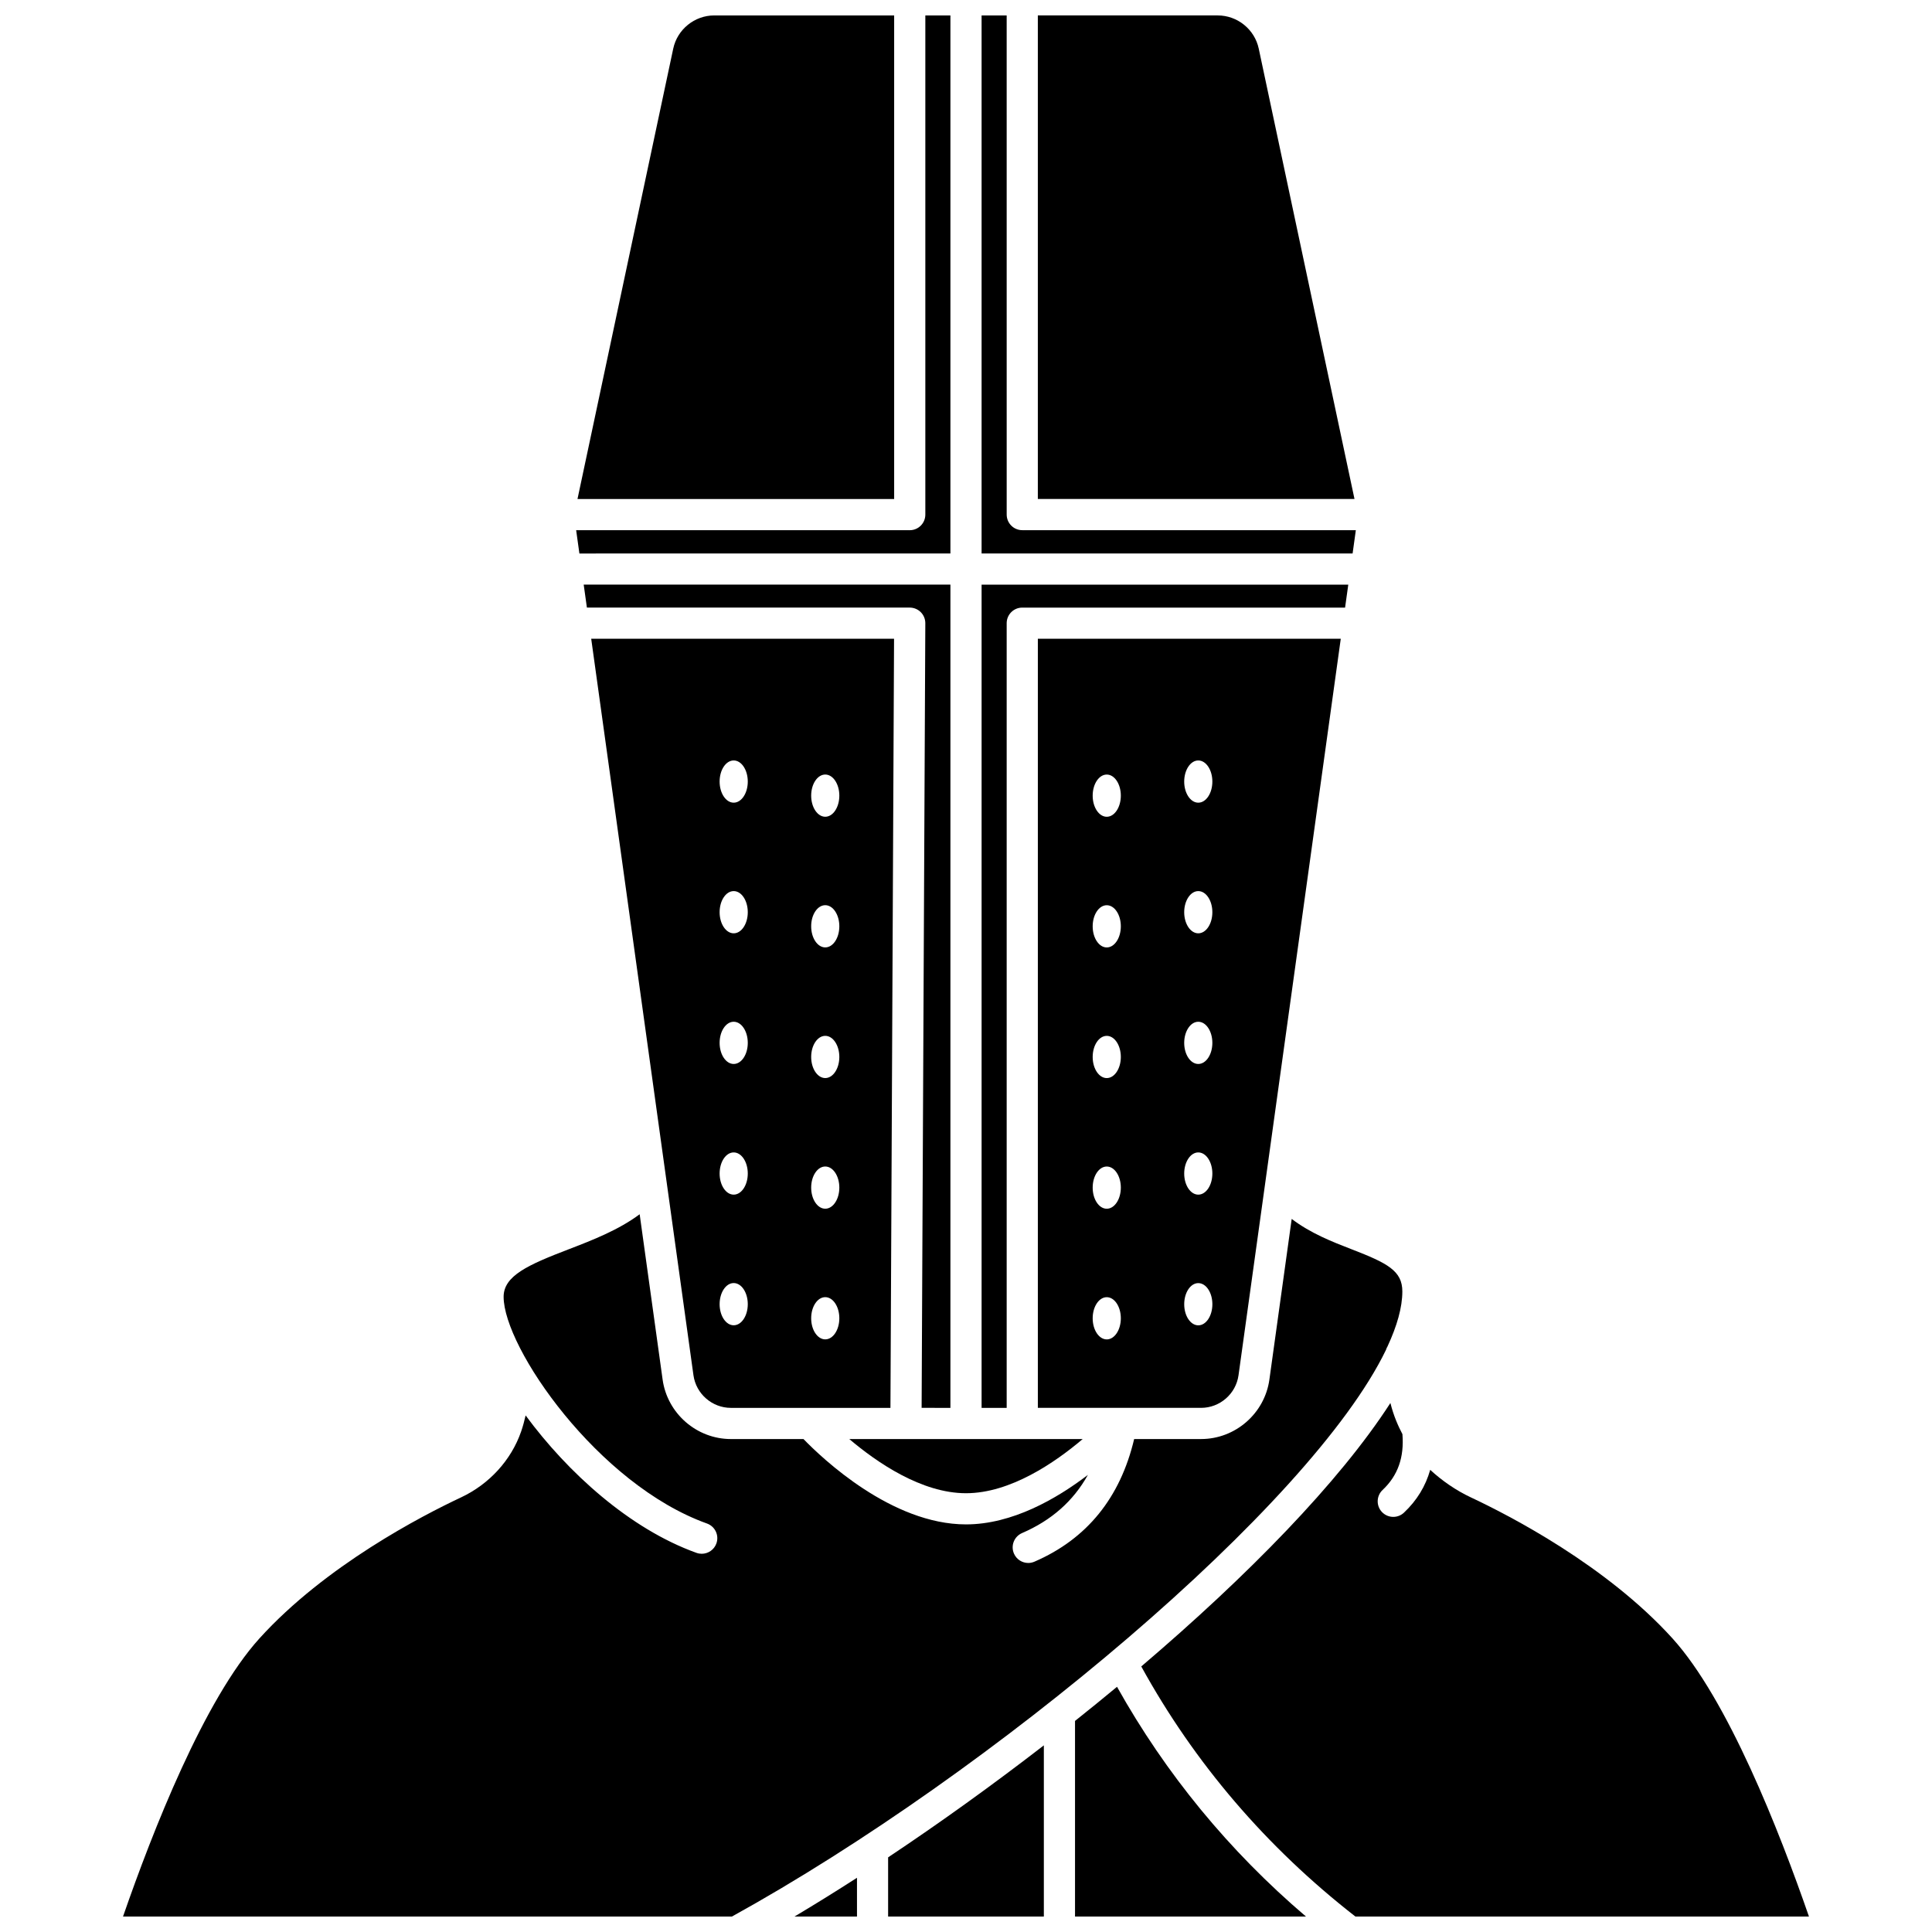<?xml version="1.0" encoding="UTF-8"?>
<!-- Uploaded to: ICON Repo, www.svgrepo.com, Generator: ICON Repo Mixer Tools -->
<svg width="800px" height="800px" version="1.1" viewBox="144 144 512 512" xmlns="http://www.w3.org/2000/svg">
 <defs>
  <clipPath id="i">
   <path d="m419 148.09h84v128.91h-84z"/>
  </clipPath>
  <clipPath id="h">
   <path d="m404 148.09h100v142.91h-100z"/>
  </clipPath>
  <clipPath id="g">
   <path d="m354 641h18v10.902h-18z"/>
  </clipPath>
  <clipPath id="f">
   <path d="m296 148.09h100v142.91h-100z"/>
  </clipPath>
  <clipPath id="e">
   <path d="m297 148.09h84v128.91h-84z"/>
  </clipPath>
  <clipPath id="d">
   <path d="m176 465h340v186.9h-340z"/>
  </clipPath>
  <clipPath id="c">
   <path d="m446 515h178v136.9h-178z"/>
  </clipPath>
  <clipPath id="b">
   <path d="m428 591h63v60.902h-63z"/>
  </clipPath>
  <clipPath id="a">
   <path d="m379 606h42v45.902h-42z"/>
  </clipPath>
 </defs>
 <path d="m395.87 517.1v-218.17h-97.184l0.848 6.086h85.551c1.098 0 2.152 0.438 2.93 1.215s1.207 1.832 1.203 2.934l-0.98 207.93z"/>
 <path d="m430.93 525.36h-61.863c7.316 6.207 19.164 14.359 30.934 14.359s23.613-8.152 30.93-14.359z"/>
 <path d="m337.7 517.1h42.277l0.957-203.82h-80.258l27.098 195.18c0.688 4.93 4.953 8.641 9.926 8.641zm25-167.84c2.062 0 3.731 2.508 3.731 5.594 0 3.09-1.668 5.594-3.731 5.594s-3.731-2.508-3.731-5.594 1.668-5.594 3.731-5.594zm0 34.625c2.062 0 3.731 2.508 3.731 5.594 0 3.09-1.668 5.594-3.731 5.594s-3.731-2.508-3.731-5.594c-0.004-3.09 1.668-5.594 3.731-5.594zm0 34.625c2.062 0 3.731 2.508 3.731 5.594 0 3.09-1.668 5.594-3.731 5.594s-3.731-2.508-3.731-5.594 1.668-5.594 3.731-5.594zm0 34.625c2.062 0 3.731 2.508 3.731 5.594 0 3.09-1.668 5.594-3.731 5.594s-3.731-2.508-3.731-5.594 1.668-5.594 3.731-5.594zm0 34.625c2.062 0 3.731 2.508 3.731 5.594 0 3.09-1.668 5.594-3.731 5.594s-3.731-2.508-3.731-5.594c0-3.09 1.668-5.594 3.731-5.594zm-24.262-142.23c2.062 0 3.731 2.508 3.731 5.594 0 3.09-1.668 5.594-3.731 5.594s-3.731-2.508-3.731-5.594c0-3.09 1.668-5.594 3.731-5.594zm0 34.621c2.062 0 3.731 2.508 3.731 5.594 0 3.09-1.668 5.594-3.731 5.594s-3.731-2.508-3.731-5.594 1.668-5.594 3.731-5.594zm0 34.625c2.062 0 3.731 2.508 3.731 5.594 0 3.09-1.668 5.594-3.731 5.594s-3.731-2.508-3.731-5.594 1.668-5.594 3.731-5.594zm0 34.629c2.062 0 3.731 2.508 3.731 5.594 0 3.09-1.668 5.594-3.731 5.594s-3.731-2.508-3.731-5.594c0-3.09 1.668-5.594 3.731-5.594zm0 34.621c2.062 0 3.731 2.508 3.731 5.594 0 3.09-1.668 5.594-3.731 5.594s-3.731-2.508-3.731-5.594 1.668-5.594 3.731-5.594z"/>
 <path d="m410.78 309.15c0-2.281 1.848-4.129 4.129-4.129h85.551l0.848-6.086-97.176-0.004v218.17h6.648z"/>
 <g clip-path="url(#i)">
  <path d="m477.58 156.89c-1.082-5.102-5.652-8.801-10.867-8.801h-47.676v128.15h83.918z"/>
 </g>
 <path d="m472.22 508.46 7.062-50.855v-0.008l20.035-144.32h-80.277v203.82h43.262c4.973 0 9.234-3.711 9.918-8.641zm-10.664-162.93c2.062 0 3.731 2.508 3.731 5.594 0 3.09-1.668 5.594-3.731 5.594s-3.731-2.508-3.731-5.594c0.004-3.09 1.672-5.594 3.731-5.594zm0 34.621c2.062 0 3.731 2.508 3.731 5.594 0 3.09-1.668 5.594-3.731 5.594s-3.731-2.508-3.731-5.594c0.004-3.086 1.672-5.594 3.731-5.594zm0 34.625c2.062 0 3.731 2.508 3.731 5.594 0 3.09-1.668 5.594-3.731 5.594s-3.731-2.508-3.731-5.594c0.004-3.086 1.672-5.594 3.731-5.594zm0 34.629c2.062 0 3.731 2.508 3.731 5.594 0 3.09-1.668 5.594-3.731 5.594s-3.731-2.508-3.731-5.594c0.004-3.09 1.672-5.594 3.731-5.594zm-24.254 49.551c-2.062 0-3.731-2.508-3.731-5.594 0-3.09 1.668-5.594 3.731-5.594s3.731 2.508 3.731 5.594c-0.004 3.086-1.672 5.594-3.731 5.594zm0-34.629c-2.062 0-3.731-2.508-3.731-5.594 0-3.09 1.668-5.594 3.731-5.594s3.731 2.508 3.731 5.594c-0.004 3.09-1.672 5.594-3.731 5.594zm0-34.625c-2.062 0-3.731-2.508-3.731-5.594 0-3.09 1.668-5.594 3.731-5.594s3.731 2.508 3.731 5.594c-0.004 3.086-1.672 5.594-3.731 5.594zm0-34.621c-2.062 0-3.731-2.508-3.731-5.594 0-3.09 1.668-5.594 3.731-5.594s3.731 2.508 3.731 5.594c-0.004 3.086-1.672 5.594-3.731 5.594zm0-34.629c-2.062 0-3.731-2.508-3.731-5.594 0-3.09 1.668-5.594 3.731-5.594s3.731 2.508 3.731 5.594c-0.004 3.086-1.672 5.594-3.731 5.594zm20.527 129.18c0-3.09 1.668-5.594 3.731-5.594s3.731 2.508 3.731 5.594c0 3.09-1.668 5.594-3.731 5.594s-3.731-2.508-3.731-5.594z"/>
 <g clip-path="url(#h)">
  <path d="m503.31 284.5h-88.398c-2.285 0-4.129-1.852-4.129-4.129l-0.004-132.28h-6.648v142.58h98.324z"/>
 </g>
 <g clip-path="url(#g)">
  <path d="m371.11 651.9v-10.27c-5.621 3.617-11.156 7.055-16.562 10.27z"/>
 </g>
 <g clip-path="url(#f)">
  <path d="m395.87 290.68v-142.58h-6.648v132.28c0 2.281-1.848 4.129-4.129 4.129l-88.406 0.004 0.859 6.172z"/>
 </g>
 <g clip-path="url(#e)">
  <path d="m380.96 148.09h-47.684c-5.211 0-9.781 3.699-10.863 8.801l-25.371 119.35h83.918z"/>
 </g>
 <g clip-path="url(#d)">
  <path d="m511.29 501.75c0.098-0.336 0.234-0.637 0.414-0.93 2.523-5.438 3.93-10.359 3.93-14.57 0-5.449-3.883-7.492-13.426-11.176-5.234-2.023-10.926-4.266-15.895-8.051l-5.91 42.574c-1.246 8.984-9.031 15.762-18.102 15.762h-17.738c-3.668 15.516-12.496 26.48-26.422 32.5-0.531 0.23-1.09 0.344-1.637 0.344-1.602 0-3.121-0.934-3.797-2.496-0.906-2.094 0.062-4.527 2.152-5.43 7.789-3.367 13.566-8.461 17.445-15.414-8.328 6.352-20.051 13.117-32.305 13.117-19.711 0-38.098-17.488-43.066-22.617h-19.23c-9.07 0-16.852-6.777-18.102-15.762l-6.082-43.812c-5.594 4.168-12.492 6.856-18.82 9.285-10.723 4.113-17.234 7.012-17.234 12.59 0 13.426 24.945 49.711 53.891 60.082 2.152 0.77 3.266 3.133 2.496 5.281-0.602 1.684-2.191 2.738-3.887 2.738-0.461 0-0.934-0.078-1.391-0.242-17.707-6.344-34.188-21.355-45.277-36.422-0.336 1.469-0.719 2.906-1.195 4.277-2.629 7.574-8.438 13.938-15.93 17.453-10.234 4.801-35.922 18.055-53.418 37.367-14.633 16.172-28.316 51.086-36.152 73.707h161.36c68.844-37.992 153.43-108.98 173.33-150.16z"/>
 </g>
 <g clip-path="url(#c)">
  <path d="m587.23 578.2c-17.488-19.312-43.184-32.566-53.418-37.367-3.922-1.836-7.637-4.398-10.793-7.312-1.219 4.305-3.516 8.113-6.961 11.352-0.797 0.746-1.812 1.117-2.828 1.117-1.102 0-2.195-0.438-3.012-1.301-1.562-1.664-1.473-4.277 0.188-5.84 4.062-3.812 5.746-8.676 5.25-14.789-1.168-2.223-2.32-4.82-3.188-8.25-13.555 21-37.895 45.863-66.02 69.816 14.082 25.594 33.141 47.887 56.754 66.281h120.19c-7.832-22.625-21.52-57.539-36.164-73.707z"/>
 </g>
 <g clip-path="url(#b)">
  <path d="m440.02 591.02c-3.664 3.039-7.375 6.055-11.129 9.043v51.84h61.203c-20.414-17.402-37.18-37.848-50.074-60.883z"/>
 </g>
 <g clip-path="url(#a)">
  <path d="m379.36 651.9h41.27v-45.363c-13.641 10.547-27.617 20.59-41.27 29.68z"/>
 </g>
</svg>